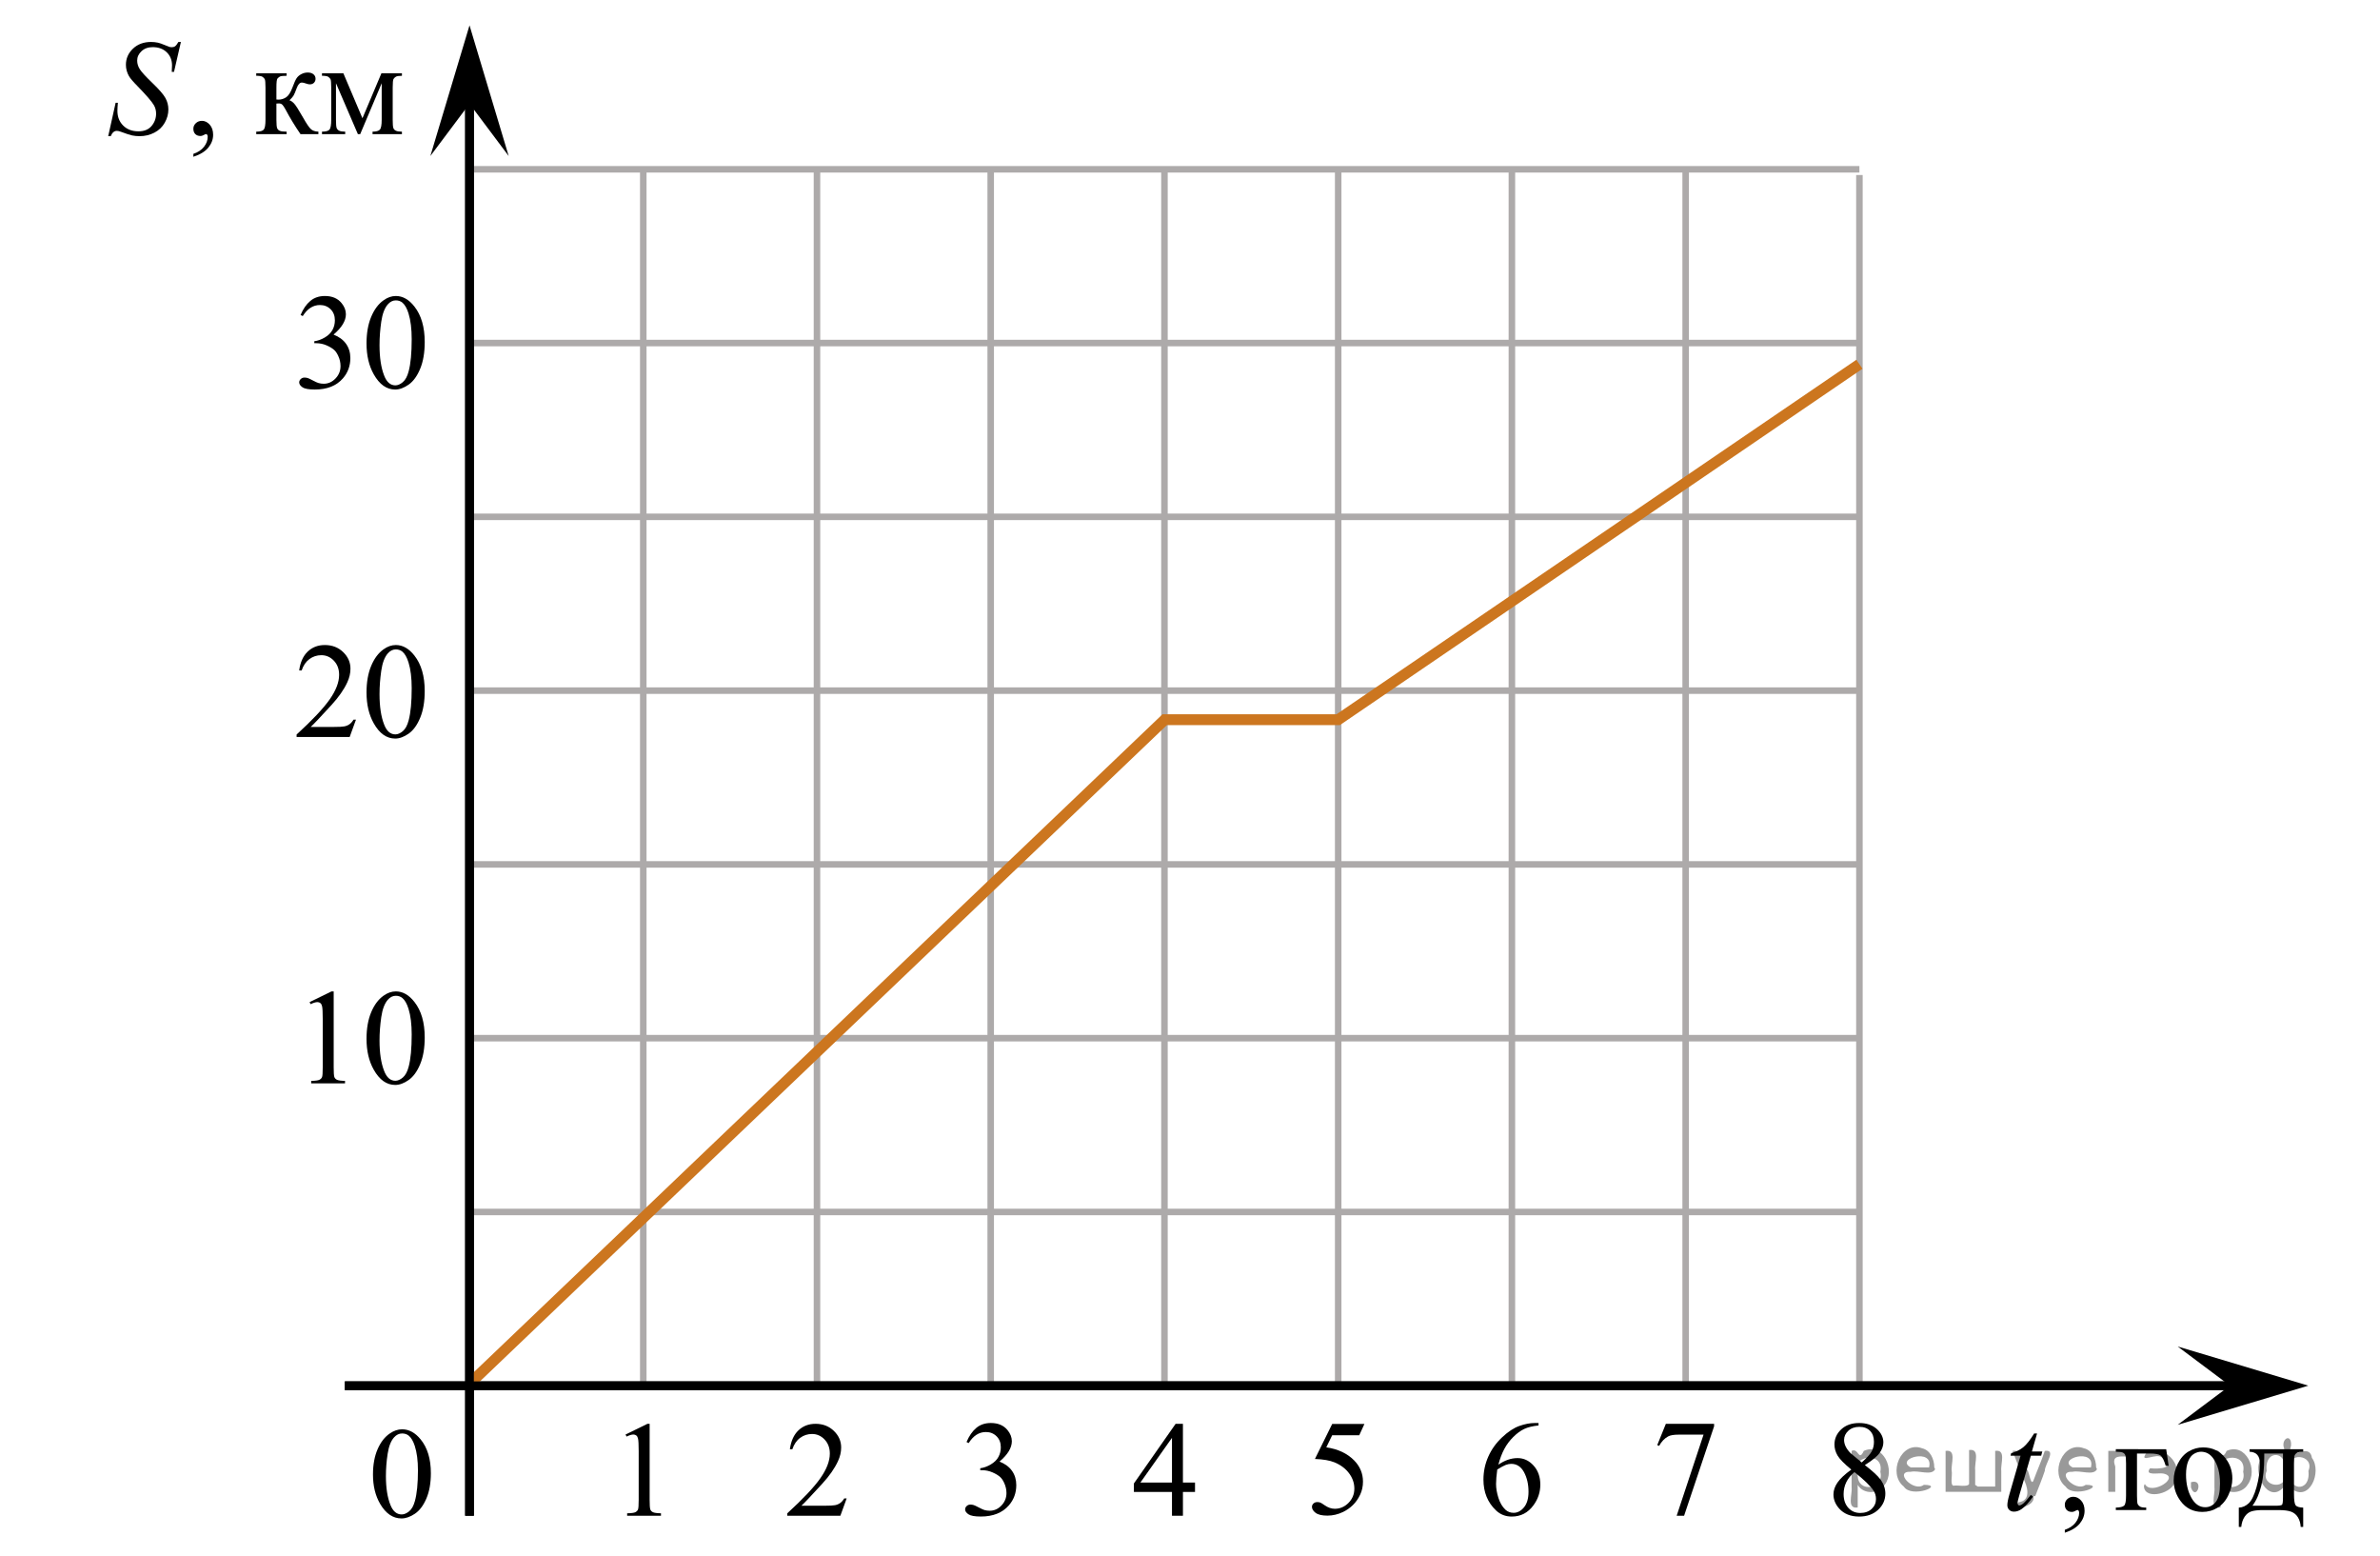 <?xml version="1.0" encoding="utf-8"?>
<!-- Generator: Adobe Illustrator 27.2.0, SVG Export Plug-In . SVG Version: 6.00 Build 0)  -->
<svg version="1.1" xmlns="http://www.w3.org/2000/svg" xmlns:xlink="http://www.w3.org/1999/xlink" x="0px" y="0px"
	 width="273.526px" height="178.817px" viewBox="0 0 273.526 178.817" enable-background="new 0 0 273.526 178.817"
	 xml:space="preserve">
<g id="Слой_1">
	
		<line fill="none" stroke="#ADAAAA" stroke-width="0.75" stroke-miterlimit="10" x1="54.009" y1="19.451" x2="213.697" y2="19.451"/>
	
		<line fill="none" stroke="#ADAAAA" stroke-width="0.75" stroke-miterlimit="10" x1="54.009" y1="39.414" x2="213.697" y2="39.414"/>
	
		<line fill="none" stroke="#ADAAAA" stroke-width="0.75" stroke-miterlimit="10" x1="213.697" y1="159.214" x2="213.697" y2="20.107"/>
	
		<line fill="none" stroke="#ADAAAA" stroke-width="0.75" stroke-miterlimit="10" x1="54.009" y1="59.382" x2="213.697" y2="59.382"/>
	
		<line fill="none" stroke="#ADAAAA" stroke-width="0.75" stroke-miterlimit="10" x1="54.009" y1="79.35" x2="213.697" y2="79.35"/>
	
		<line fill="none" stroke="#ADAAAA" stroke-width="0.75" stroke-miterlimit="10" x1="54.009" y1="99.315" x2="213.697" y2="99.315"/>
	
		<line fill="none" stroke="#ADAAAA" stroke-width="0.75" stroke-miterlimit="10" x1="54.009" y1="119.281" x2="213.697" y2="119.281"/>
	
		<line fill="none" stroke="#ADAAAA" stroke-width="0.75" stroke-miterlimit="10" x1="54.009" y1="139.249" x2="213.697" y2="139.249"/>
	
		<line fill="none" stroke="#ADAAAA" stroke-width="0.75" stroke-miterlimit="10" x1="53.96" y1="150.775" x2="53.96" y2="39.294"/>
	
		<line fill="none" stroke="#ADAAAA" stroke-width="0.75" stroke-miterlimit="10" x1="73.929" y1="158.947" x2="73.929" y2="19.451"/>
	
		<line fill="none" stroke="#ADAAAA" stroke-width="0.75" stroke-miterlimit="10" x1="93.893" y1="158.947" x2="93.893" y2="19.451"/>
	
		<line fill="none" stroke="#ADAAAA" stroke-width="0.75" stroke-miterlimit="10" x1="113.859" y1="158.947" x2="113.859" y2="19.451"/>
	
		<line fill="none" stroke="#ADAAAA" stroke-width="0.75" stroke-miterlimit="10" x1="133.827" y1="158.947" x2="133.827" y2="19.451"/>
	
		<line fill="none" stroke="#ADAAAA" stroke-width="0.75" stroke-miterlimit="10" x1="153.794" y1="158.947" x2="153.794" y2="19.451"/>
	
		<line fill="none" stroke="#ADAAAA" stroke-width="0.75" stroke-miterlimit="10" x1="173.757" y1="158.947" x2="173.757" y2="19.451"/>
	
		<line fill="none" stroke="#ADAAAA" stroke-width="0.75" stroke-miterlimit="10" x1="193.728" y1="159.028" x2="193.728" y2="19.451"/>
	<line fill="none" stroke="#000000" stroke-miterlimit="10" x1="53.96" y1="174.148" x2="53.96" y2="8.811"/>
	<polygon points="256.281,159.204 250.273,154.704 265.286,159.204 250.273,163.704 	"/>
	<polygon points="53.96,11.919 49.46,17.924 53.96,2.913 58.46,17.924 	"/>
	<g>
		<g>
			<path d="M42.865,169.412c0-1.124,0.178-2.094,0.531-2.905c0.354-0.813,0.824-1.417,1.411-1.813
				c0.455-0.315,0.927-0.474,1.411-0.474c0.789,0,1.497,0.386,2.124,1.156c0.784,0.955,1.177,2.25,1.177,3.884
				c0,1.145-0.173,2.116-0.518,2.916c-0.344,0.801-0.781,1.381-1.315,1.742c-0.532,0.361-1.048,0.542-1.544,0.542
				c-0.98,0-1.798-0.556-2.449-1.666C43.14,171.857,42.865,170.731,42.865,169.412z M44.352,169.595
				c0,1.357,0.175,2.466,0.522,3.323c0.289,0.723,0.719,1.083,1.291,1.083c0.271,0,0.556-0.117,0.85-0.353
				c0.293-0.235,0.516-0.629,0.667-1.183c0.233-0.834,0.351-2.01,0.351-3.526c0-1.125-0.121-2.063-0.365-2.814
				c-0.182-0.559-0.416-0.952-0.705-1.186c-0.207-0.16-0.457-0.24-0.752-0.24c-0.344,0-0.648,0.146-0.918,0.443
				c-0.363,0.402-0.611,1.035-0.742,1.898C44.417,167.904,44.352,168.755,44.352,169.595z"/>
		</g>
	</g>
	<line fill="none" stroke="#000000" stroke-miterlimit="10" x1="39.632" y1="159.214" x2="261.946" y2="159.214"/>
	<g>
		<path d="M22.223,18.013v-0.336c0.524-0.173,0.929-0.442,1.217-0.805c0.286-0.364,0.431-0.75,0.431-1.156
			c0-0.097-0.024-0.178-0.07-0.244c-0.035-0.046-0.071-0.069-0.106-0.069c-0.057,0-0.178,0.051-0.367,0.153
			c-0.09,0.045-0.188,0.068-0.289,0.068c-0.249,0-0.448-0.074-0.595-0.221c-0.147-0.147-0.221-0.351-0.221-0.611
			c0-0.25,0.096-0.463,0.286-0.641c0.191-0.178,0.423-0.267,0.698-0.267c0.335,0,0.634,0.146,0.896,0.439
			c0.261,0.293,0.392,0.681,0.392,1.164c0,0.524-0.181,1.011-0.545,1.462C23.587,17.398,23.011,17.754,22.223,18.013
			z"/>
	</g>
	<g>
		<path d="M36.593,15.41h-2.058c-0.641-0.931-1.221-1.885-1.738-2.862c-0.122-0.224-0.234-0.391-0.332-0.5
			c-0.099-0.11-0.235-0.164-0.407-0.164c-0.061,0-0.159,0.005-0.291,0.015v1.87c0,0.503,0.029,0.825,0.088,0.966
			c0.058,0.14,0.164,0.24,0.317,0.301c0.153,0.061,0.409,0.092,0.77,0.092v0.282h-3.493v-0.282
			c0.453,0,0.743-0.083,0.871-0.248c0.127-0.166,0.191-0.535,0.191-1.111v-3.71c0-0.544-0.029-0.866-0.085-0.965
			c-0.056-0.099-0.142-0.188-0.259-0.268c-0.117-0.079-0.356-0.118-0.718-0.118v-0.29h3.493v0.29
			c-0.423,0-0.683,0.031-0.782,0.092c-0.1,0.061-0.191,0.136-0.271,0.225c-0.081,0.089-0.122,0.434-0.122,1.034
			v1.374c0.117,0.01,0.196,0.015,0.236,0.015c0.31,0,0.602-0.088,0.873-0.264
			c0.273-0.175,0.515-0.548,0.729-1.118c0.198-0.539,0.362-0.903,0.491-1.091c0.131-0.188,0.31-0.343,0.542-0.462
			c0.231-0.119,0.474-0.179,0.727-0.179c0.275,0,0.494,0.067,0.656,0.199s0.243,0.305,0.243,0.519
			c0,0.179-0.058,0.33-0.175,0.454c-0.117,0.125-0.28,0.187-0.488,0.187c-0.111,0-0.252-0.031-0.419-0.091
			c-0.214-0.076-0.377-0.115-0.488-0.115c-0.234,0-0.427,0.201-0.58,0.603c-0.172,0.463-0.3,0.762-0.381,0.897
			c-0.082,0.135-0.236,0.314-0.466,0.538c0.159,0.046,0.33,0.163,0.516,0.351
			c0.185,0.188,0.53,0.725,1.033,1.61c0.401,0.707,0.702,1.155,0.903,1.343c0.202,0.188,0.492,0.287,0.873,0.298
			V15.41z"/>
		<path d="M41.655,13.586l2.181-5.168h2.357v0.29c-0.346,0-0.576,0.035-0.691,0.104
			c-0.114,0.068-0.204,0.154-0.27,0.255c-0.067,0.102-0.1,0.432-0.1,0.992v3.71
			c0,0.483,0.025,0.795,0.074,0.935c0.047,0.14,0.146,0.245,0.296,0.316c0.15,0.072,0.381,0.107,0.691,0.107
			v0.282h-3.378v-0.282c0.416,0,0.695-0.078,0.839-0.233c0.142-0.155,0.213-0.531,0.213-1.126V9.564l-2.47,5.846
			h-0.267l-2.517-5.846v4.205c0,0.483,0.026,0.795,0.076,0.935c0.051,0.14,0.15,0.245,0.298,0.316
			c0.147,0.072,0.377,0.107,0.687,0.107v0.282h-2.67v-0.282c0.453,0,0.743-0.083,0.871-0.248
			c0.127-0.166,0.191-0.535,0.191-1.111v-3.71c0-0.544-0.029-0.866-0.085-0.965
			c-0.056-0.099-0.142-0.188-0.259-0.268c-0.117-0.079-0.356-0.118-0.718-0.118v-0.29h2.456L41.655,13.586z"/>
	</g>
	<g>
		<path d="M237.303,176.101v-0.335c0.524-0.174,0.929-0.442,1.217-0.805c0.286-0.364,0.431-0.75,0.431-1.157
			c0-0.096-0.024-0.178-0.07-0.243c-0.035-0.046-0.071-0.07-0.106-0.07c-0.057,0-0.178,0.051-0.367,0.153
			c-0.09,0.046-0.188,0.068-0.289,0.068c-0.249,0-0.448-0.074-0.595-0.221s-0.221-0.35-0.221-0.611
			c0-0.249,0.096-0.463,0.286-0.641c0.191-0.178,0.423-0.267,0.698-0.267c0.335,0,0.634,0.146,0.896,0.44
			c0.261,0.292,0.392,0.68,0.392,1.164c0,0.523-0.181,1.011-0.545,1.462
			C238.667,175.487,238.091,175.843,237.303,176.101z"/>
	</g>
	<g>
		<path d="M248.955,166.507l0.282,1.908h-0.337c-0.192-0.63-0.387-1.024-0.583-1.178
			c-0.196-0.156-0.609-0.234-1.239-0.234h-1.48v4.855c0,0.54,0.028,0.861,0.085,0.965
			c0.056,0.104,0.143,0.196,0.263,0.275c0.12,0.078,0.357,0.118,0.712,0.118v0.282h-3.492v-0.282
			c0.498-0.011,0.819-0.088,0.961-0.234c0.142-0.145,0.214-0.52,0.214-1.125v-3.71
			c0-0.492-0.029-0.809-0.085-0.95c-0.056-0.141-0.153-0.241-0.293-0.302c-0.139-0.061-0.405-0.093-0.797-0.099
			v-0.291H248.955z"/>
		<path d="M253.194,166.301c1.057,0,1.905,0.402,2.546,1.206c0.544,0.687,0.816,1.476,0.816,2.367
			c0,0.626-0.15,1.259-0.451,1.9c-0.3,0.641-0.713,1.125-1.239,1.45c-0.526,0.325-1.113,0.488-1.758,0.488
			c-1.051,0-1.889-0.419-2.509-1.259c-0.523-0.708-0.784-1.501-0.784-2.382c0-0.641,0.159-1.278,0.476-1.911
			c0.319-0.634,0.736-1.103,1.254-1.405C252.065,166.453,252.614,166.301,253.194,166.301z M252.958,166.798
			c-0.27,0-0.541,0.081-0.812,0.241c-0.273,0.16-0.492,0.441-0.661,0.843c-0.167,0.402-0.252,0.919-0.252,1.549
			c0,1.018,0.203,1.895,0.606,2.634c0.405,0.739,0.937,1.107,1.598,1.107c0.494,0,0.9-0.204,1.22-0.611
			c0.321-0.407,0.481-1.107,0.481-2.1c0-1.24-0.267-2.218-0.801-2.93
			C253.976,167.042,253.517,166.798,252.958,166.798z"/>
		<path d="M258.54,166.507h6.161v0.291c-0.346,0-0.576,0.035-0.69,0.103c-0.115,0.068-0.206,0.154-0.271,0.256
			c-0.067,0.102-0.099,0.432-0.099,0.992v3.459c0,0.727,0.061,1.174,0.186,1.339s0.416,0.256,0.873,0.271v2.221
			h-0.289c-0.021-0.417-0.124-0.782-0.31-1.092c-0.185-0.31-0.444-0.53-0.773-0.656
			c-0.331-0.128-0.819-0.191-1.464-0.191h-1.8c-0.559,0-0.996,0.049-1.311,0.149
			c-0.316,0.099-0.579,0.306-0.788,0.622c-0.211,0.316-0.339,0.705-0.385,1.168h-0.282v-2.221
			c0.416-0.015,0.795-0.181,1.136-0.496c0.341-0.316,0.64-0.933,0.9-1.855c0.259-0.921,0.388-1.826,0.388-2.717
			c0-0.875-0.394-1.325-1.181-1.35V166.507z M260.224,167.003v0.42c0,2.499-0.452,4.358-1.357,5.58h2.594
			c0.467,0,0.737-0.039,0.808-0.118s0.107-0.37,0.107-0.873v-5.008H260.224z"/>
	</g>
	<g>
		<path d="M34.544,36.191c0.295-0.697,0.667-1.235,1.118-1.613c0.449-0.38,1.01-0.569,1.681-0.569
			c0.829,0,1.464,0.27,1.907,0.809c0.335,0.402,0.502,0.832,0.502,1.289c0,0.754-0.473,1.531-1.417,2.336
			c0.634,0.249,1.115,0.605,1.441,1.068c0.325,0.463,0.488,1.007,0.488,1.633c0,0.896-0.285,1.672-0.854,2.328
			c-0.743,0.855-1.818,1.282-3.226,1.282c-0.695,0-1.17-0.086-1.421-0.259c-0.252-0.172-0.378-0.359-0.378-0.558
			c0-0.147,0.06-0.277,0.179-0.389c0.12-0.111,0.263-0.167,0.431-0.167c0.127,0,0.257,0.019,0.389,0.06
			c0.086,0.026,0.282,0.12,0.587,0.28c0.305,0.16,0.516,0.256,0.633,0.286
			c0.188,0.056,0.389,0.083,0.602,0.083c0.519,0,0.969-0.202,1.353-0.604s0.576-0.877,0.576-1.427
			c0-0.402-0.089-0.794-0.267-1.175c-0.132-0.285-0.277-0.502-0.434-0.649c-0.218-0.203-0.519-0.388-0.9-0.553
			c-0.381-0.164-0.77-0.247-1.167-0.247h-0.245V39.206c0.402-0.05,0.805-0.195,1.21-0.434
			c0.403-0.239,0.697-0.527,0.88-0.864c0.182-0.335,0.274-0.704,0.274-1.106c0-0.524-0.164-0.949-0.491-1.271
			c-0.328-0.324-0.737-0.485-1.224-0.485c-0.788,0-1.446,0.423-1.976,1.267L34.544,36.191z"/>
		<path d="M42.123,39.459c0-1.181,0.178-2.197,0.534-3.05s0.829-1.487,1.419-1.904
			c0.458-0.331,0.93-0.496,1.419-0.496c0.793,0,1.505,0.405,2.135,1.213c0.788,1.003,1.182,2.361,1.182,4.076
			c0,1.202-0.172,2.221-0.519,3.061c-0.345,0.84-0.786,1.449-1.323,1.829c-0.537,0.378-1.054,0.567-1.552,0.567
			c-0.986,0-1.806-0.581-2.463-1.747C42.401,42.026,42.123,40.843,42.123,39.459z M43.618,39.65
			c0,1.424,0.175,2.587,0.527,3.488c0.289,0.758,0.722,1.138,1.296,1.138c0.274,0,0.559-0.124,0.854-0.37
			c0.295-0.247,0.519-0.661,0.67-1.24c0.234-0.876,0.35-2.11,0.35-3.702c0-1.181-0.121-2.165-0.366-2.954
			c-0.182-0.586-0.419-1-0.709-1.245c-0.209-0.168-0.46-0.252-0.754-0.252c-0.346,0-0.654,0.156-0.923,0.466
			c-0.366,0.423-0.615,1.086-0.747,1.992C43.685,37.877,43.618,38.769,43.618,39.65z"/>
	</g>
	<g>
		<path d="M40.912,82.682l-0.725,1.992h-6.1v-0.282c1.794-1.638,3.057-2.978,3.79-4.015
			c0.732-1.038,1.097-1.987,1.097-2.847c0-0.656-0.2-1.196-0.602-1.619c-0.402-0.421-0.882-0.633-1.441-0.633
			c-0.509,0-0.965,0.149-1.37,0.446c-0.403,0.298-0.702,0.734-0.896,1.309h-0.282
			c0.128-0.942,0.455-1.663,0.98-2.168c0.526-0.503,1.183-0.755,1.971-0.755c0.839,0,1.54,0.27,2.101,0.809
			s0.843,1.175,0.843,1.908c0,0.524-0.122,1.049-0.366,1.573c-0.377,0.823-0.987,1.697-1.83,2.617
			c-1.267,1.384-2.057,2.218-2.373,2.503h2.699c0.549,0,0.934-0.019,1.156-0.061
			c0.221-0.04,0.421-0.122,0.599-0.247c0.177-0.125,0.332-0.302,0.465-0.53H40.912z"/>
		<path d="M42.123,79.56c0-1.181,0.178-2.197,0.534-3.05c0.356-0.853,0.829-1.487,1.419-1.904
			c0.458-0.331,0.93-0.496,1.419-0.496c0.793,0,1.505,0.405,2.135,1.214c0.788,1.003,1.182,2.36,1.182,4.076
			c0,1.2-0.172,2.221-0.519,3.059c-0.345,0.84-0.786,1.449-1.323,1.829c-0.537,0.378-1.054,0.569-1.552,0.569
			c-0.986,0-1.806-0.583-2.463-1.748C42.401,82.127,42.123,80.944,42.123,79.56z M43.618,79.751
			c0,1.425,0.175,2.588,0.527,3.488c0.289,0.758,0.722,1.138,1.296,1.138c0.274,0,0.559-0.124,0.854-0.37
			c0.295-0.247,0.519-0.661,0.67-1.24c0.234-0.875,0.35-2.11,0.35-3.702c0-1.181-0.121-2.165-0.366-2.954
			c-0.182-0.586-0.419-1-0.709-1.245c-0.209-0.167-0.46-0.252-0.754-0.252c-0.346,0-0.654,0.156-0.923,0.466
			c-0.366,0.423-0.615,1.086-0.747,1.993C43.685,77.977,43.618,78.87,43.618,79.751z"/>
	</g>
	<g>
		<path d="M35.581,115.137l2.517-1.229h0.252v8.739c0,0.58,0.024,0.942,0.072,1.085
			c0.047,0.142,0.149,0.252,0.3,0.328c0.153,0.076,0.463,0.12,0.93,0.129v0.282h-3.888v-0.282
			c0.488-0.01,0.802-0.053,0.946-0.127c0.142-0.074,0.241-0.172,0.298-0.298
			c0.056-0.124,0.083-0.496,0.083-1.118v-5.586c0-0.754-0.025-1.236-0.076-1.45
			c-0.036-0.163-0.1-0.282-0.195-0.359c-0.093-0.076-0.207-0.114-0.339-0.114c-0.188,0-0.449,0.078-0.786,0.236
			L35.581,115.137z"/>
		<path d="M42.123,119.357c0-1.181,0.178-2.197,0.534-3.05c0.356-0.853,0.829-1.487,1.419-1.904
			c0.458-0.331,0.93-0.496,1.419-0.496c0.793,0,1.505,0.405,2.135,1.214c0.788,1.003,1.182,2.36,1.182,4.076
			c0,1.2-0.172,2.221-0.519,3.059c-0.345,0.84-0.786,1.449-1.323,1.829c-0.537,0.378-1.054,0.569-1.552,0.569
			c-0.986,0-1.806-0.583-2.463-1.748C42.401,121.925,42.123,120.741,42.123,119.357z M43.618,119.548
			c0,1.425,0.175,2.588,0.527,3.488c0.289,0.758,0.722,1.138,1.296,1.138c0.274,0,0.559-0.124,0.854-0.37
			c0.295-0.247,0.519-0.661,0.67-1.24c0.234-0.875,0.35-2.11,0.35-3.702c0-1.181-0.121-2.165-0.366-2.954
			c-0.182-0.586-0.419-1-0.709-1.245c-0.209-0.167-0.46-0.252-0.754-0.252c-0.346,0-0.654,0.156-0.923,0.466
			c-0.366,0.423-0.615,1.086-0.747,1.993C43.685,117.775,43.618,118.668,43.618,119.548z"/>
	</g>
	<path d="M71.893,164.818l2.517-1.229h0.252v8.739c0,0.58,0.024,0.942,0.072,1.085
		c0.047,0.142,0.149,0.252,0.3,0.328c0.153,0.076,0.463,0.12,0.93,0.129v0.282h-3.888v-0.282
		c0.488-0.01,0.802-0.053,0.946-0.127c0.142-0.074,0.241-0.172,0.298-0.298c0.056-0.124,0.083-0.496,0.083-1.118
		v-5.586c0-0.754-0.025-1.236-0.076-1.45c-0.036-0.163-0.1-0.282-0.195-0.359
		c-0.093-0.076-0.207-0.114-0.339-0.114c-0.188,0-0.449,0.078-0.786,0.236L71.893,164.818z"/>
	<path d="M97.305,172.161l-0.725,1.992h-6.1v-0.282c1.794-1.638,3.058-2.978,3.79-4.015s1.099-1.987,1.099-2.847
		c0-0.656-0.202-1.196-0.604-1.619c-0.401-0.421-0.882-0.633-1.441-0.633c-0.508,0-0.964,0.149-1.368,0.446
		s-0.702,0.734-0.896,1.309h-0.282c0.127-0.942,0.453-1.663,0.979-2.168c0.527-0.503,1.183-0.755,1.972-0.755
		c0.839,0,1.538,0.27,2.1,0.809c0.562,0.54,0.843,1.175,0.843,1.908c0,0.524-0.121,1.049-0.366,1.573
		c-0.376,0.823-0.986,1.697-1.83,2.617c-1.266,1.384-2.055,2.218-2.371,2.503h2.699
		c0.549,0,0.935-0.019,1.156-0.061c0.221-0.04,0.42-0.122,0.598-0.247c0.178-0.125,0.332-0.302,0.465-0.53H97.305z
		"/>
	<path d="M111.08,165.68c0.295-0.698,0.667-1.235,1.117-1.615c0.451-0.38,1.011-0.569,1.681-0.569
		c0.829,0,1.464,0.27,1.907,0.809c0.335,0.402,0.503,0.832,0.503,1.289c0,0.754-0.473,1.532-1.419,2.336
		c0.636,0.249,1.115,0.605,1.441,1.068s0.488,1.008,0.488,1.634c0,0.896-0.284,1.672-0.854,2.328
		c-0.743,0.854-1.818,1.282-3.225,1.282c-0.697,0-1.171-0.088-1.423-0.26c-0.252-0.172-0.377-0.359-0.377-0.558
		c0-0.147,0.06-0.277,0.179-0.388c0.12-0.113,0.263-0.168,0.43-0.168c0.128,0,0.257,0.019,0.389,0.061
		c0.086,0.025,0.282,0.118,0.587,0.278c0.306,0.16,0.516,0.256,0.633,0.286c0.189,0.056,0.389,0.083,0.604,0.083
		c0.517,0,0.969-0.2,1.353-0.602c0.384-0.402,0.576-0.879,0.576-1.428c0-0.402-0.089-0.793-0.267-1.175
		c-0.132-0.285-0.277-0.501-0.435-0.648c-0.218-0.204-0.517-0.388-0.9-0.553
		c-0.381-0.166-0.769-0.249-1.167-0.249h-0.243v-0.228c0.402-0.051,0.804-0.196,1.208-0.435
		c0.405-0.239,0.698-0.527,0.88-0.862c0.184-0.337,0.275-0.705,0.275-1.107c0-0.524-0.164-0.949-0.492-1.271
		c-0.328-0.323-0.736-0.485-1.224-0.485c-0.788,0-1.446,0.423-1.975,1.268L111.08,165.68z"/>
	<path d="M137.339,170.336v1.083h-1.388v2.733h-1.259v-2.733h-4.377v-0.976l4.796-6.855h0.839v6.748H137.339z
		 M134.692,170.336v-5.137l-3.628,5.137H134.692z"/>
	<path d="M156.81,163.604l-0.594,1.298h-3.111l-0.679,1.389c1.346,0.198,2.414,0.7,3.203,1.503
		c0.676,0.691,1.014,1.506,1.014,2.442c0,0.545-0.111,1.049-0.332,1.512s-0.499,0.857-0.834,1.183
		c-0.335,0.325-0.709,0.587-1.121,0.786c-0.584,0.28-1.185,0.42-1.8,0.42c-0.62,0-1.071-0.106-1.353-0.317
		c-0.282-0.211-0.424-0.444-0.424-0.698c0-0.143,0.058-0.268,0.175-0.378s0.264-0.164,0.442-0.164
		c0.132,0,0.249,0.021,0.348,0.061c0.099,0.04,0.268,0.145,0.508,0.313c0.381,0.264,0.766,0.396,1.159,0.396
		c0.595,0,1.117-0.224,1.567-0.674c0.449-0.451,0.674-0.999,0.674-1.645c0-0.626-0.2-1.21-0.602-1.752
		c-0.402-0.541-0.955-0.96-1.662-1.256c-0.555-0.228-1.31-0.36-2.265-0.396l1.983-4.022H156.81z"/>
	<path d="M176.817,163.497v0.282c-0.67,0.067-1.218,0.2-1.642,0.401c-0.424,0.202-0.844,0.508-1.259,0.921
		c-0.414,0.412-0.758,0.871-1.029,1.377c-0.273,0.506-0.499,1.108-0.683,1.805
		c0.733-0.503,1.467-0.755,2.204-0.755c0.707,0,1.318,0.285,1.837,0.855c0.519,0.569,0.779,1.302,0.779,2.197
		c0,0.865-0.263,1.653-0.786,2.367c-0.631,0.865-1.464,1.298-2.502,1.298c-0.707,0-1.306-0.235-1.8-0.702
		c-0.965-0.911-1.448-2.092-1.448-3.542c0-0.926,0.185-1.806,0.556-2.641c0.371-0.834,0.901-1.574,1.59-2.221
		c0.688-0.647,1.349-1.081,1.979-1.304c0.63-0.224,1.217-0.337,1.761-0.337H176.817z M172.075,168.84
		c-0.092,0.687-0.138,1.242-0.138,1.663c0,0.489,0.09,1.019,0.271,1.592c0.181,0.572,0.449,1.026,0.804,1.361
		c0.26,0.239,0.574,0.359,0.946,0.359c0.442,0,0.839-0.209,1.186-0.626s0.523-1.012,0.523-1.786
		c0-0.871-0.174-1.623-0.519-2.26c-0.346-0.636-0.837-0.954-1.473-0.954c-0.193,0-0.399,0.042-0.62,0.122
		C172.834,168.395,172.507,168.57,172.075,168.84z"/>
	<path d="M191.452,163.589h5.543v0.289l-3.447,10.274h-0.854l3.089-9.32h-2.844c-0.574,0-0.985,0.07-1.228,0.207
		c-0.427,0.234-0.77,0.595-1.029,1.083l-0.221-0.085L191.452,163.589z"/>
	<path d="M212.767,168.847c-0.819-0.672-1.346-1.21-1.583-1.617s-0.355-0.829-0.355-1.267
		c0-0.672,0.26-1.25,0.777-1.737c0.519-0.485,1.208-0.729,2.067-0.729c0.834,0,1.505,0.227,2.014,0.679
		c0.508,0.453,0.762,0.971,0.762,1.551c0,0.387-0.138,0.78-0.412,1.182c-0.274,0.402-0.847,0.876-1.716,1.42
		c0.896,0.693,1.488,1.236,1.777,1.634c0.387,0.519,0.58,1.065,0.58,1.641c0,0.727-0.278,1.349-0.832,1.866
		c-0.553,0.516-1.281,0.775-2.181,0.775c-0.982,0-1.747-0.309-2.296-0.923c-0.437-0.494-0.655-1.033-0.655-1.619
		c0-0.458,0.153-0.912,0.462-1.363C211.484,169.89,212.014,169.392,212.767,168.847z M213.125,169.137
		c-0.423,0.356-0.736,0.744-0.939,1.164c-0.203,0.42-0.305,0.873-0.305,1.363c0,0.656,0.179,1.181,0.537,1.576
		c0.359,0.395,0.815,0.591,1.37,0.591c0.548,0,0.987-0.154,1.318-0.465c0.331-0.311,0.496-0.687,0.496-1.131
		c0-0.366-0.097-0.694-0.291-0.985C214.953,170.712,214.223,170.008,213.125,169.137z M213.964,168.03
		c0.609-0.549,0.996-0.983,1.158-1.302c0.163-0.317,0.245-0.677,0.245-1.079c0-0.534-0.15-0.953-0.451-1.256
		c-0.3-0.303-0.709-0.455-1.228-0.455c-0.519,0-0.94,0.15-1.266,0.451c-0.325,0.3-0.488,0.652-0.488,1.054
		c0,0.264,0.068,0.528,0.202,0.793c0.135,0.266,0.327,0.517,0.576,0.756L213.964,168.03z"/>
	<g>
		<path d="M12.435,15.647l0.854-3.839h0.26c-0.036,0.371-0.054,0.679-0.054,0.923c0,0.697,0.223,1.265,0.667,1.702
			c0.445,0.437,1.025,0.656,1.742,0.656c0.666,0,1.171-0.205,1.517-0.615c0.345-0.41,0.519-0.881,0.519-1.416
			c0-0.346-0.079-0.661-0.236-0.946c-0.239-0.422-0.877-1.165-1.914-2.229c-0.503-0.509-0.826-0.888-0.969-1.138
			c-0.234-0.412-0.35-0.844-0.35-1.298c0-0.723,0.27-1.341,0.808-1.855c0.54-0.514,1.231-0.771,2.075-0.771
			c0.284,0,0.553,0.028,0.808,0.084c0.157,0.031,0.445,0.132,0.861,0.305c0.295,0.117,0.458,0.181,0.488,0.191
			c0.071,0.015,0.15,0.023,0.236,0.023c0.147,0,0.275-0.038,0.381-0.114c0.107-0.076,0.232-0.239,0.374-0.489
			h0.289l-0.793,3.435h-0.259c0.019-0.305,0.031-0.552,0.031-0.741c0-0.615-0.204-1.119-0.611-1.511
			c-0.406-0.392-0.943-0.588-1.609-0.588c-0.528,0-0.958,0.156-1.288,0.466c-0.331,0.31-0.496,0.669-0.496,1.076
			c0,0.356,0.106,0.695,0.317,1.019c0.21,0.323,0.695,0.85,1.456,1.58c0.759,0.73,1.252,1.3,1.476,1.71
			c0.224,0.41,0.335,0.846,0.335,1.309c0,0.524-0.138,1.031-0.416,1.522c-0.277,0.492-0.674,0.872-1.193,1.142
			c-0.519,0.269-1.085,0.404-1.699,0.404c-0.306,0-0.591-0.028-0.855-0.083c-0.264-0.056-0.686-0.193-1.266-0.412
			c-0.198-0.076-0.363-0.115-0.495-0.115c-0.3,0-0.534,0.204-0.702,0.611H12.435z"/>
	</g>
	<g>
		<path d="M234.113,164.699l-0.594,2.075h1.196l-0.129,0.481h-1.189l-1.311,4.503
			c-0.143,0.484-0.214,0.797-0.214,0.939c0,0.088,0.021,0.153,0.061,0.199s0.089,0.07,0.145,0.07
			c0.128,0,0.295-0.089,0.503-0.268c0.122-0.102,0.394-0.414,0.816-0.939l0.252,0.192
			c-0.469,0.681-0.911,1.163-1.327,1.442c-0.285,0.193-0.573,0.289-0.862,0.289c-0.224,0-0.406-0.07-0.549-0.209
			c-0.142-0.141-0.213-0.32-0.213-0.538c0-0.275,0.081-0.695,0.243-1.26l1.274-4.42h-1.151l0.076-0.298
			c0.559-0.153,1.024-0.38,1.395-0.683c0.371-0.303,0.786-0.829,1.243-1.576H234.113z"/>
	</g>
</g>
<g id="Слой_2">
	<polyline fill="none" stroke="#CC761F" stroke-width="1.25" stroke-miterlimit="10" points="54.009,158.947 133.853,82.689 
		153.794,82.689 213.697,41.851 	"/>
</g>
<g id="Слой_3">
	<line fill="none" stroke="#000000" stroke-miterlimit="10" x1="53.96" y1="174.148" x2="53.96" y2="8.811"/>
	<line fill="none" stroke="#000000" stroke-miterlimit="10" x1="39.632" y1="159.214" x2="261.946" y2="159.214"/>
</g>
<g style="stroke:none;fill:#000;fill-opacity:0.4" > <path d="m 213.5,170.7 c 0,0.8 0,1.6 0,2.5 -1.3,0.2 -0.6,-1.5 -0.7,-2.3 0,-1.4 0,-2.8 0,-4.2 0.8,-0.4 0.8,1.3 1.4,0.0 2.2,-1.0 3.7,2.2 2.4,3.9 -0.6,1.0 -2.4,1.2 -3.1,0.0 z m 2.6,-1.6 c 0.5,-2.5 -3.7,-1.9 -2.6,0.4 0.0,2.1 3.1,1.6 2.6,-0.4 z" /> <path d="m 222.4,168.8 c -0.4,0.8 -1.9,0.1 -2.8,0.3 -2.0,-0.1 0.3,2.4 1.5,1.5 2.5,0.0 -1.4,1.6 -2.3,0.2 -1.9,-1.5 -0.3,-5.3 2.1,-4.4 0.9,0.2 1.4,1.2 1.4,2.2 z m -0.7,-0.2 c 0.6,-2.3 -4.0,-1.0 -2.1,0.0 0.7,0 1.4,-0.0 2.1,-0.0 z" /> <path d="m 227.3,170.8 c 0.6,0 1.3,0 2.0,0 0,-1.3 0,-2.7 0,-4.1 1.3,-0.2 0.6,1.5 0.7,2.3 0,0.8 0,1.6 0,2.4 -2.1,0 -4.2,0 -6.4,0 0,-1.5 0,-3.1 0,-4.7 1.3,-0.2 0.6,1.5 0.7,2.3 0.1,0.5 -0.2,1.6 0.2,1.7 0.5,-0.1 1.6,0.2 1.8,-0.2 0,-1.3 0,-2.6 0,-3.9 1.3,-0.2 0.6,1.5 0.7,2.3 0,0.5 0,1.1 0,1.7 z" /> <path d="m 233.7,171.9 c 0.3,1.4 -3.0,1.7 -1.7,0.7 1.5,-0.2 1.0,-1.9 0.5,-2.8 -0.4,-1.0 -0.8,-2.0 -1.2,-3.1 1.2,-0.2 1.2,1.4 1.7,2.2 0.2,0.2 0.4,1.9 0.7,1.2 0.4,-1.1 0.9,-2.2 1.3,-3.4 1.4,-0.2 0.0,1.5 -0.0,2.3 -0.3,0.9 -0.7,1.9 -1.1,2.9 z" /> <path d="m 241.0,168.8 c -0.4,0.8 -1.9,0.1 -2.8,0.3 -2.0,-0.1 0.3,2.4 1.5,1.5 2.5,0.0 -1.4,1.6 -2.3,0.2 -1.9,-1.5 -0.3,-5.3 2.1,-4.4 0.9,0.2 1.4,1.2 1.4,2.2 z m -0.7,-0.2 c 0.6,-2.3 -4.0,-1.0 -2.1,0.0 0.7,0 1.4,-0.0 2.1,-0.0 z" /> <path d="m 242.3,171.4 c 0,-1.5 0,-3.1 0,-4.7 1.1,0 2.2,0 3.3,0 0.0,1.5 -3.3,-0.4 -2.5,1.8 0,0.9 0,1.9 0,2.9 -0.2,0 -0.5,0 -0.7,0 z" /> <path d="m 246.5,170.5 c 0.7,1.4 4.2,-0.8 2.1,-1.2 -0.5,-0.1 -2.2,0.3 -1.5,-0.6 1.0,0.1 3.1,0.0 1.4,-1.2 -0.6,-0.7 -2.8,0.8 -1.8,-0.6 2.0,-0.9 4.2,1.2 3.3,3.2 -0.2,1.5 -3.5,2.3 -3.6,0.7 l 0,-0.1 0,-0.0 0,0 z" /> <path d="m 251.8,170.3 c 1.6,-0.5 0.6,2.3 -0.0,0.6 -0.0,-0.2 0.0,-0.4 0.0,-0.6 z" /> <path d="m 255.2,170.7 c 0,0.8 0,1.6 0,2.5 -1.3,0.2 -0.6,-1.5 -0.7,-2.3 0,-1.4 0,-2.8 0,-4.2 0.8,-0.4 0.8,1.3 1.4,0.0 2.2,-1.0 3.7,2.2 2.4,3.9 -0.6,1.0 -2.4,1.2 -3.1,0.0 z m 2.6,-1.6 c 0.5,-2.5 -3.7,-1.9 -2.6,0.4 0.0,2.1 3.1,1.6 2.6,-0.4 z" /> <path d="m 260.5,169.0 c -0.8,1.9 2.7,2.3 2.0,0.1 0.6,-2.4 -2.3,-2.7 -2.0,-0.1 z m 2.0,4.2 c 0,-0.8 0,-1.6 0,-2.4 -1.8,2.2 -3.8,-1.7 -2.6,-3.3 0.4,-1.8 3.0,0.3 2.6,-1.1 -0.4,-1.1 0.9,-1.8 0.8,-0.3 -0.7,2.2 2.1,-0.6 2.4,1.4 1.2,1.6 -0.3,5.2 -2.4,3.5 -0.4,0.6 0.6,2.5 -0.8,2.1 z m 2.8,-4.2 c 0.8,-1.9 -2.7,-2.3 -2.0,-0.1 -0.6,2.4 2.3,2.7 2.0,0.1 z" /> </g></svg>

<!--File created and owned by https://sdamgia.ru. Copying is prohibited. All rights reserved.-->
